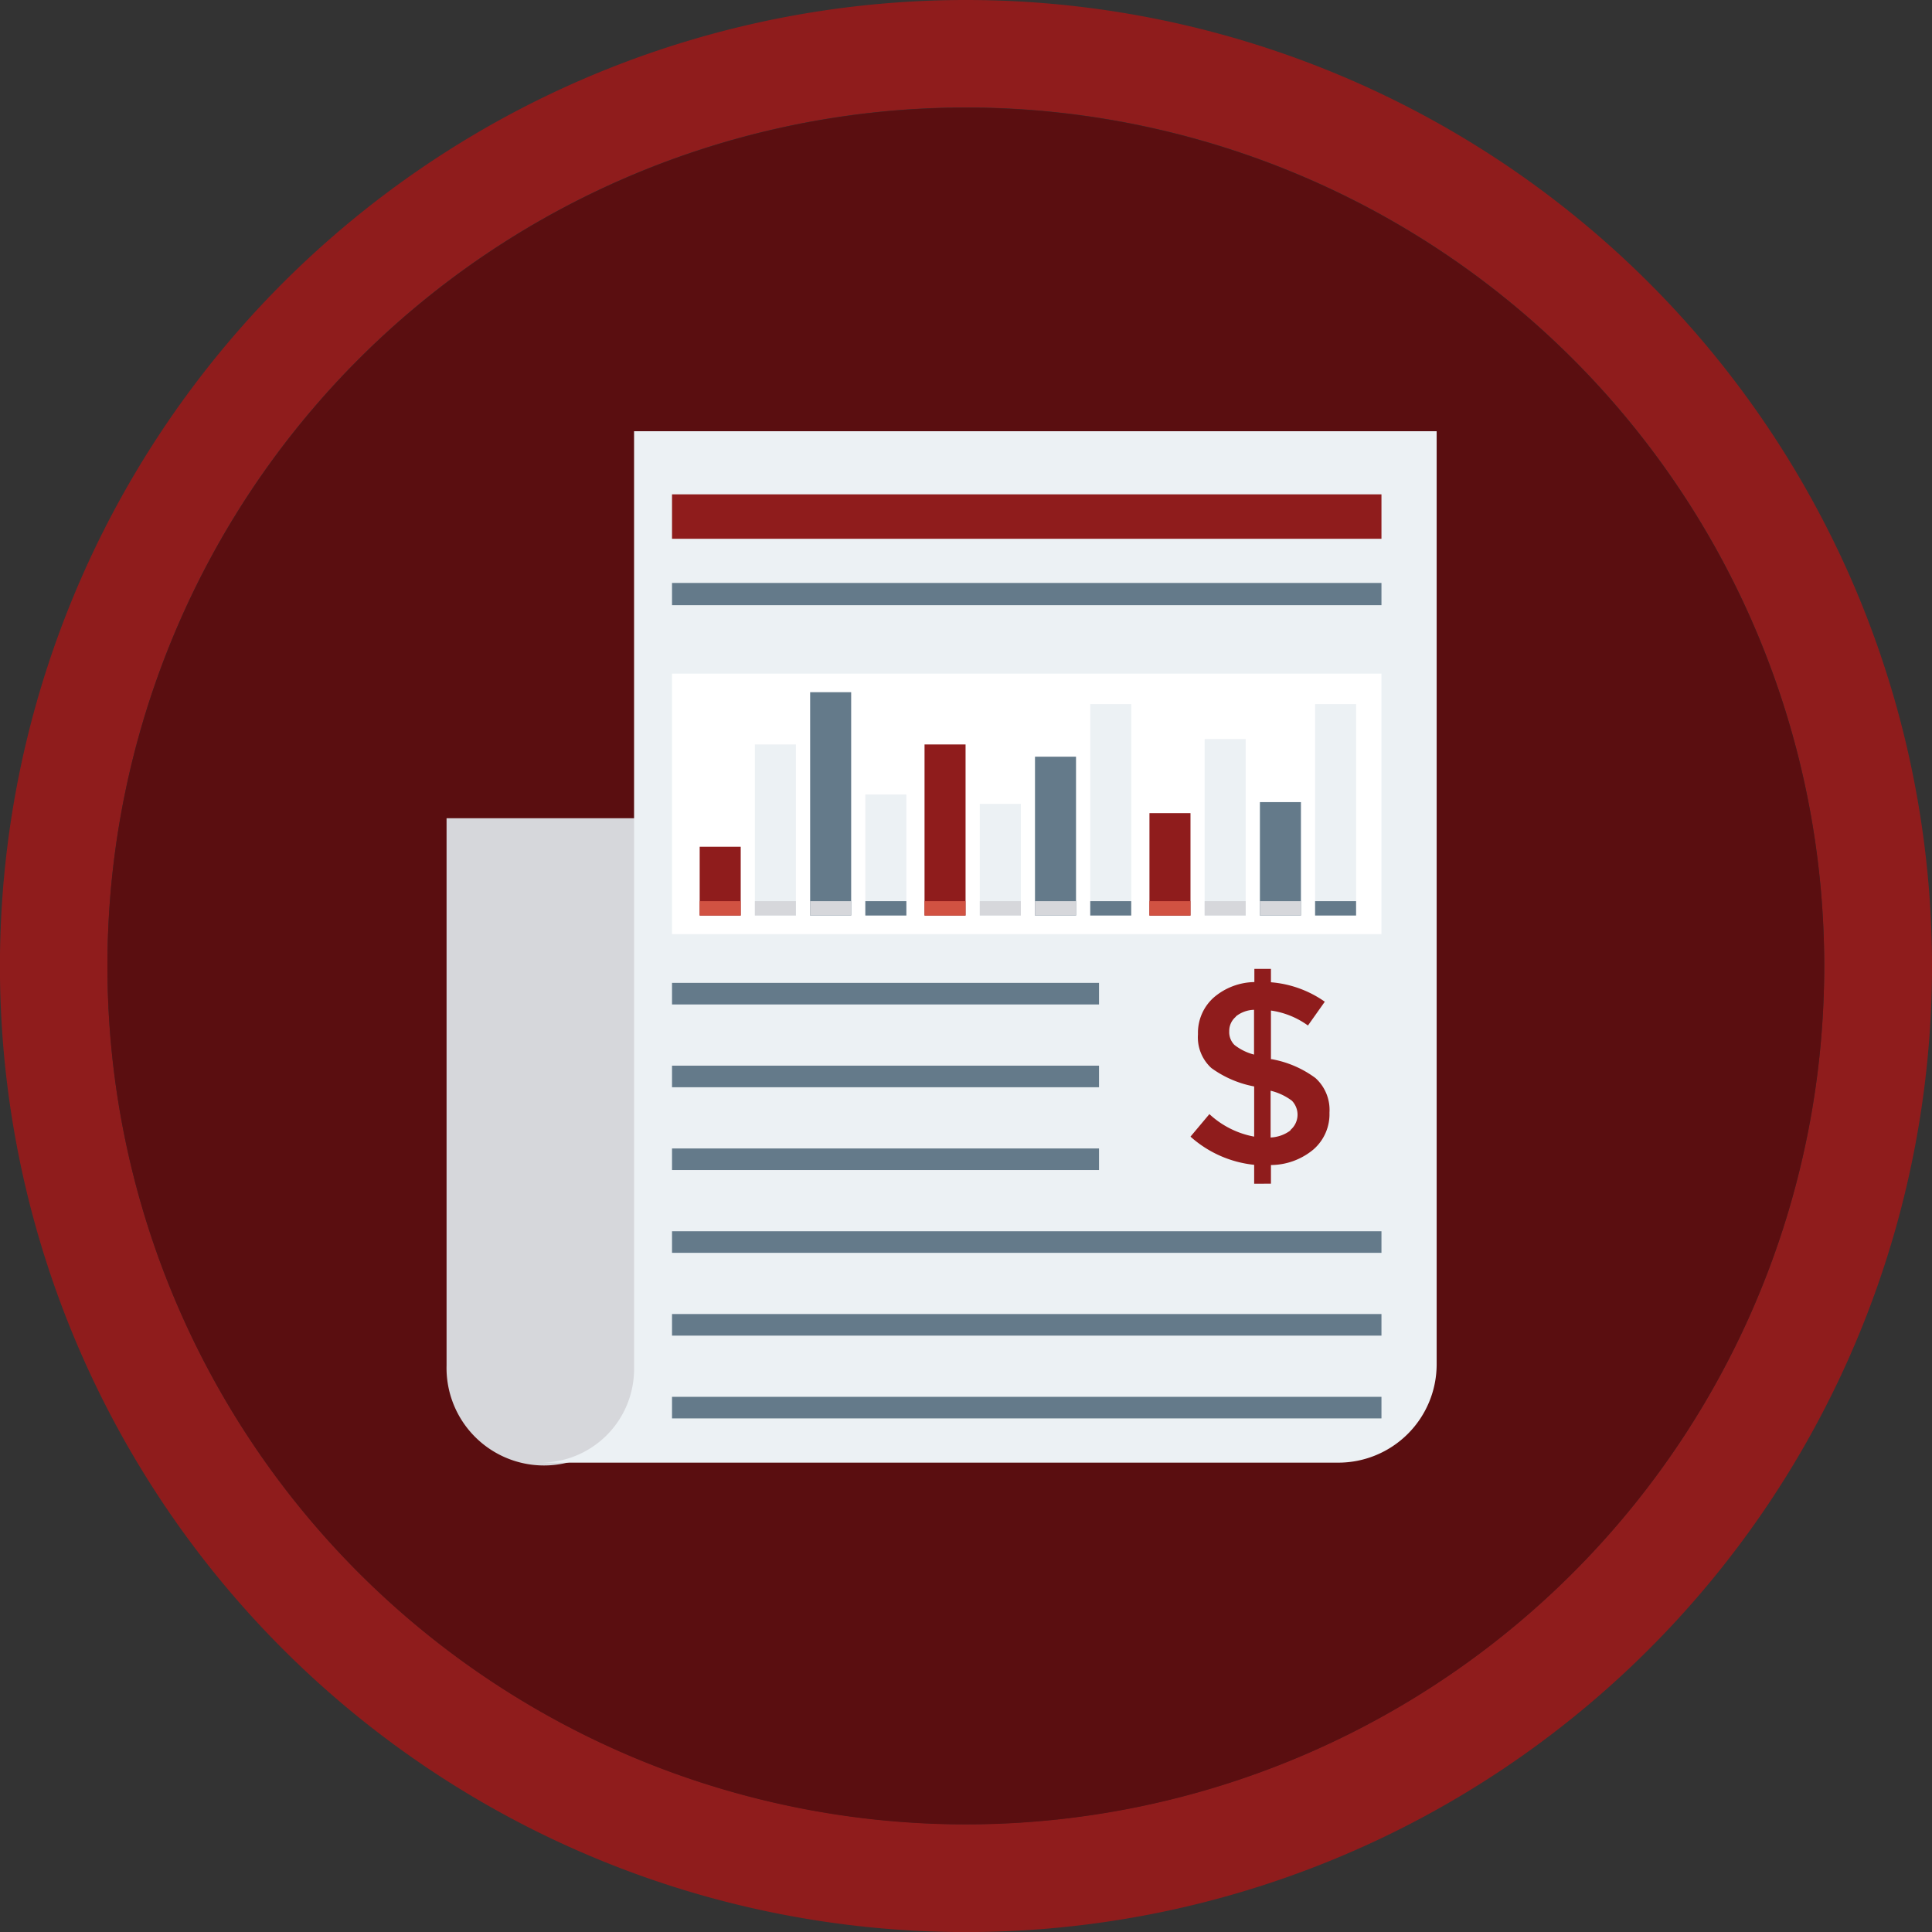 <svg xmlns="http://www.w3.org/2000/svg" viewBox="0 0 289.13 289.13"><rect x="0" y="0" width="289.13" height="289.13" fill="#333333" stroke="none"/><defs><style>.cls-1{fill:#8f1c1c;}.cls-2{fill:#5a0e10;}.cls-3{fill:#d6d7db;}.cls-4{fill:#ecf1f4;}.cls-5{fill:#647a8a;}.cls-6{fill:#fff;}.cls-7{fill:#d15242;}</style></defs><title>assets</title><g id="Layer_2" data-name="Layer 2"><g id="Layer_1-2" data-name="Layer 1"><path class="cls-1" d="M144.57,0A144.57,144.57,0,1,0,289.13,144.57,144.56,144.56,0,0,0,144.57,0m0,273A128.46,128.46,0,1,1,273,144.57,128.45,128.45,0,0,1,144.57,273"/><path class="cls-2" d="M144.57,16.11A128.46,128.46,0,1,0,273,144.57,128.46,128.46,0,0,0,144.57,16.11"/><path class="cls-3" d="M66.83,122.45v81.89a14.59,14.59,0,1,0,29.17,0V122.45Z"/><path class="cls-4" d="M94.89,64.53V204.89a14,14,0,0,1-14,14h119.4A14.72,14.72,0,0,0,215,204.21V64.53Z"/><rect class="cls-1" x="100.57" y="73.98" width="106.17" height="6.65"/><rect class="cls-5" x="100.57" y="87.24" width="106.17" height="3.33"/><rect class="cls-6" x="100.57" y="100.81" width="106.17" height="38.98"/><rect class="cls-1" x="104.71" y="126.72" width="6.14" height="10.29"/><rect class="cls-4" x="112.97" y="111.41" width="6.14" height="25.6"/><rect class="cls-5" x="121.24" y="103.59" width="6.14" height="33.42"/><rect class="cls-4" x="129.5" y="118.9" width="6.14" height="18.11"/><rect class="cls-7" x="104.71" y="134.86" width="6.14" height="2.15"/><rect class="cls-3" x="112.97" y="134.86" width="6.14" height="2.15"/><rect class="cls-3" x="121.24" y="134.86" width="6.14" height="2.15"/><rect class="cls-5" x="129.5" y="134.86" width="6.14" height="2.15"/><rect class="cls-1" x="138.36" y="111.41" width="6.14" height="25.6"/><rect class="cls-4" x="146.63" y="120.3" width="6.14" height="16.71"/><rect class="cls-5" x="154.89" y="113.24" width="6.14" height="23.77"/><rect class="cls-4" x="163.16" y="105.37" width="6.14" height="31.64"/><rect class="cls-7" x="138.36" y="134.86" width="6.13" height="2.15"/><rect class="cls-3" x="146.63" y="134.86" width="6.14" height="2.15"/><rect class="cls-3" x="154.89" y="134.86" width="6.14" height="2.15"/><rect class="cls-5" x="163.16" y="134.86" width="6.13" height="2.15"/><rect class="cls-1" x="172.02" y="121.69" width="6.14" height="15.33"/><rect class="cls-4" x="180.28" y="110.6" width="6.14" height="26.41"/><rect class="cls-5" x="188.55" y="120.04" width="6.14" height="16.97"/><rect class="cls-4" x="196.81" y="105.37" width="6.14" height="31.64"/><rect class="cls-7" x="172.01" y="134.86" width="6.14" height="2.15"/><rect class="cls-3" x="180.28" y="134.86" width="6.14" height="2.15"/><rect class="cls-3" x="188.55" y="134.86" width="6.14" height="2.15"/><rect class="cls-5" x="196.81" y="134.86" width="6.13" height="2.15"/><rect class="cls-5" x="100.57" y="147.09" width="63.9" height="3.23"/><rect class="cls-5" x="100.57" y="159.48" width="63.9" height="3.23"/><rect class="cls-5" x="100.57" y="171.87" width="63.9" height="3.23"/><rect class="cls-5" x="100.57" y="184.26" width="106.17" height="3.23"/><rect class="cls-5" x="100.57" y="196.65" width="106.17" height="3.23"/><rect class="cls-5" x="100.57" y="209.04" width="106.17" height="3.23"/><path class="cls-1" d="M187.69,177.15v-2.83a16.88,16.88,0,0,1-9.53-4.22l2.83-3.37a13.42,13.42,0,0,0,6.7,3.37v-7.51a15.87,15.87,0,0,1-6.41-2.76,6.22,6.22,0,0,1-2-5.05,7.08,7.08,0,0,1,2.34-5.48,9.57,9.57,0,0,1,6.1-2.33V145h2.48v2a16.23,16.23,0,0,1,8.06,2.91l-2.52,3.56a12.44,12.44,0,0,0-5.54-2.24v7.28h.12a15.65,15.65,0,0,1,6.54,2.82,6.43,6.43,0,0,1,2.1,5.18,7,7,0,0,1-2.41,5.52,10,10,0,0,1-6.35,2.32v2.79Zm-2.73-25a2.75,2.75,0,0,0-1,2.16,2.72,2.72,0,0,0,.77,2.06,7.9,7.9,0,0,0,2.94,1.45v-6.7a4.56,4.56,0,0,0-2.73,1m8.16,17a3,3,0,0,0,.23-4.4,8.7,8.7,0,0,0-3.18-1.49v7a5.34,5.34,0,0,0,3-1.08"/></g></g></svg>